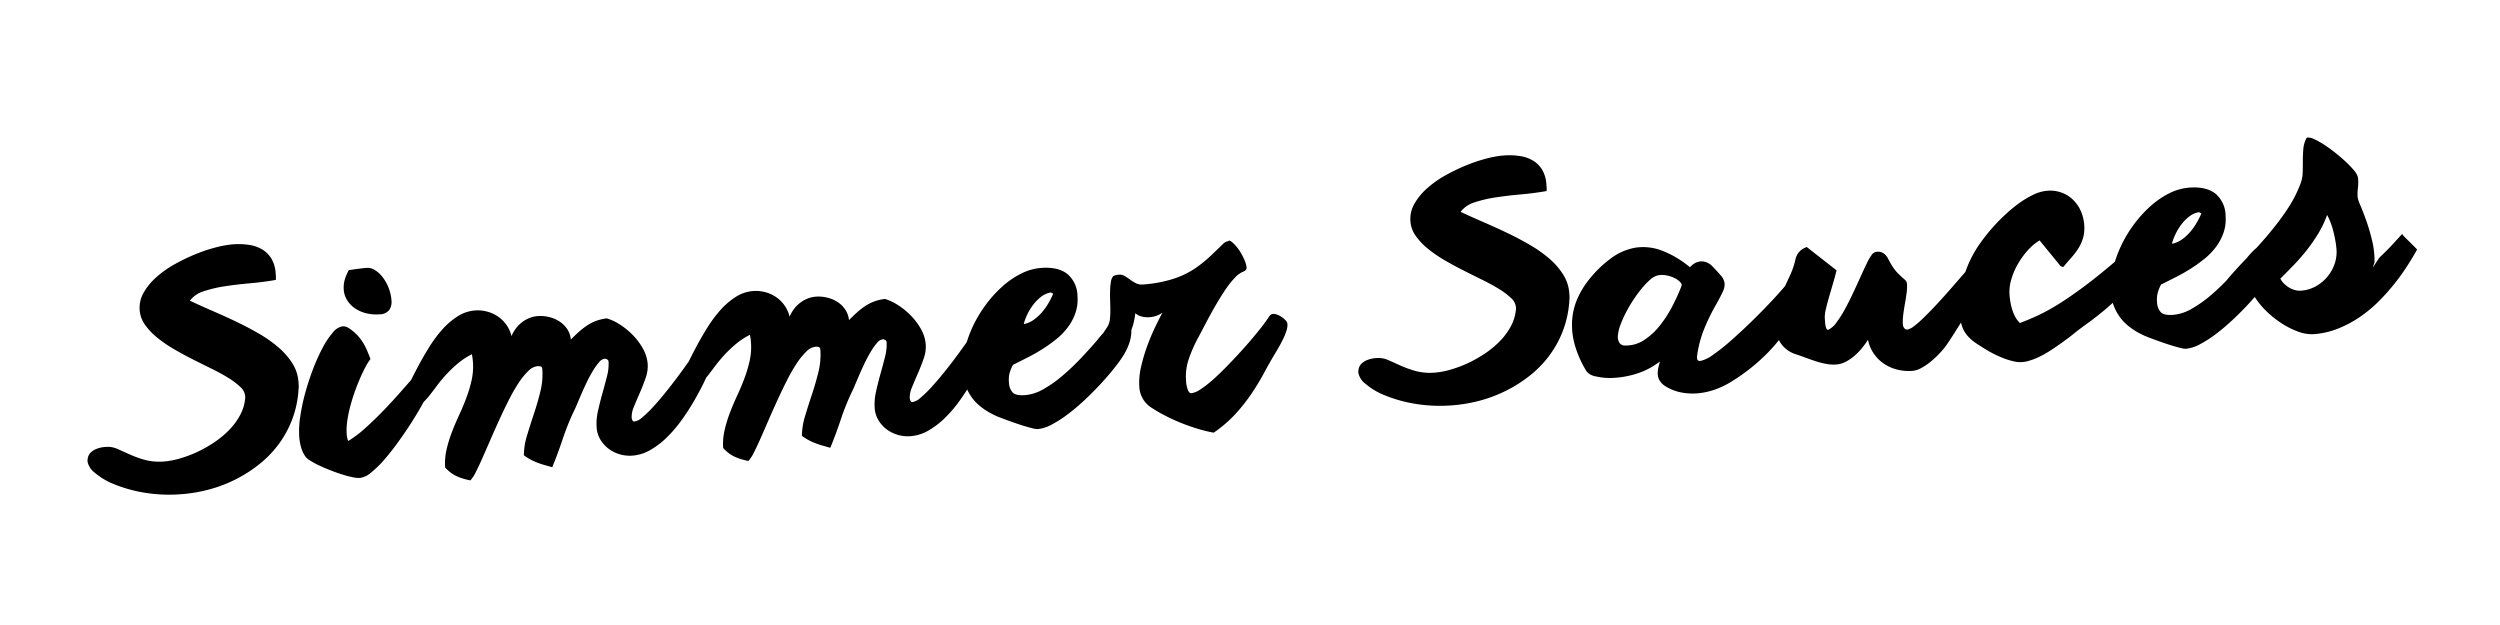 <svg xmlns="http://www.w3.org/2000/svg" xmlns:xlink="http://www.w3.org/1999/xlink" width="600" height="150" viewBox="0 0 600 150">
  <defs>
    <clipPath id="clip-Collection_Hero_Title_Simmer_Sauces">
      <rect width="600" height="150"/>
    </clipPath>
  </defs>
  <g id="Collection_Hero_Title_Simmer_Sauces" data-name="Collection_Hero_Title_Simmer Sauces" clip-path="url(#clip-Collection_Hero_Title_Simmer_Sauces)">
    <g id="Group_12" data-name="Group 12" transform="translate(6.498 -8.837)">
      <path id="Path_78" data-name="Path 78" d="M63.7,96.083a16.77,16.77,0,0,0-3.3-3.814,30.488,30.488,0,0,0-4.644-3.293q-2.616-1.53-5.453-2.887t-5.745-2.612Q41.647,82.222,39.073,81a6.611,6.611,0,0,1,3.362-2.277,30.427,30.427,0,0,1,5.109-1.193q2.849-.432,6.019-.712t6.128-.8a4.553,4.553,0,0,0,.023-.8c-.018-.244-.035-.5-.054-.755a7.861,7.861,0,0,0-.961-3.453,6.377,6.377,0,0,0-2.159-2.24,8.5,8.5,0,0,0-3.152-1.142,16.873,16.873,0,0,0-3.941-.152,23.717,23.717,0,0,0-4.053.711,37.476,37.476,0,0,0-4.9,1.627,44.753,44.753,0,0,0-5.024,2.413,24.631,24.631,0,0,0-4.412,3.108,14.737,14.737,0,0,0-3.066,3.715,7.3,7.3,0,0,0-.971,4.192A6.874,6.874,0,0,0,28.3,86.773a15.531,15.531,0,0,0,2.919,3.083,31.265,31.265,0,0,0,4,2.754q2.231,1.3,4.569,2.481t4.554,2.268q2.214,1.09,3.964,2.173a17.014,17.014,0,0,1,2.854,2.154,3.437,3.437,0,0,1,1.184,2.193l.021.309a10.447,10.447,0,0,1-1.2,4.207,15.751,15.751,0,0,1-2.681,3.65,22.616,22.616,0,0,1-3.66,3.018,29.931,29.931,0,0,1-4.136,2.312,28.48,28.48,0,0,1-4.152,1.533,18.362,18.362,0,0,1-3.628.682,13.5,13.5,0,0,1-4.617-.377,25.838,25.838,0,0,1-3.59-1.284q-1.608-.726-2.971-1.329a5.716,5.716,0,0,0-2.758-.507,7.272,7.272,0,0,0-2.377.5,3.926,3.926,0,0,0-1.376.912,2.493,2.493,0,0,0-.605,1.093,3.507,3.507,0,0,0-.1,1.037,4.461,4.461,0,0,0,1.742,2.66,16.458,16.458,0,0,0,4.626,2.749,33.837,33.837,0,0,0,7.063,2,36.594,36.594,0,0,0,9.053.4,35.688,35.688,0,0,0,6.479-1.075,33.369,33.369,0,0,0,6.312-2.349A32.859,32.859,0,0,0,55.54,120.4a25.7,25.7,0,0,0,4.775-4.865,24.809,24.809,0,0,0,3.345-6.128,24.551,24.551,0,0,0,1.508-7.359,3.837,3.837,0,0,0,.024-.761c-.016-.244-.034-.5-.052-.755A9.59,9.59,0,0,0,63.7,96.083Z"/>
      <path id="Path_79" data-name="Path 79" d="M78.7,82.84a8.318,8.318,0,0,0,2.669,1.174,9.956,9.956,0,0,0,3.169.264,2.966,2.966,0,0,0,2.378-1.042,3.336,3.336,0,0,0,.547-2.2,10.241,10.241,0,0,0-.731-3.217,10.425,10.425,0,0,0-1.462-2.542,6.753,6.753,0,0,0-1.826-1.642,3.173,3.173,0,0,0-1.825-.514q-.659.046-1.43.139c-.514.061-.99.121-1.426.177-.513.087-1.027.163-1.54.224a10.874,10.874,0,0,0-.985,2.325A6.783,6.783,0,0,0,76,78.342a5.455,5.455,0,0,0,.821,2.548A6.557,6.557,0,0,0,78.7,82.84Z"/>
      <path id="Path_80" data-name="Path 80" d="M300.761,84.7a3.982,3.982,0,0,0-1.376-.507,1.161,1.161,0,0,0-1.122.389c-.1.111-.379.514-.848,1.207s-1.112,1.536-1.925,2.528q-.786.987-2.046,2.457t-2.757,3.09q-1.5,1.622-3.118,3.272t-3.135,2.98a24.748,24.748,0,0,1-2.843,2.183,5.06,5.06,0,0,1-2.211.914c-.26.018-.508-.2-.749-.669a7.329,7.329,0,0,1-.489-2.552,12.7,12.7,0,0,1,.7-5.085,33.4,33.4,0,0,1,2.182-4.957q.55-1.008,1.323-2.5t1.667-3.131q.894-1.638,1.888-3.3t2-3.1a21.292,21.292,0,0,1,1.989-2.453,5.772,5.772,0,0,1,1.886-1.395q.948-.339.9-1.036a5.493,5.493,0,0,0-.423-1.6,13.921,13.921,0,0,0-.951-1.918,11.323,11.323,0,0,0-1.291-1.775,5.52,5.52,0,0,0-1.4-1.186,5.655,5.655,0,0,1-.7.262,1.931,1.931,0,0,0-.692.38q-1.386,1.339-2.988,2.874a30.033,30.033,0,0,1-3.161,2.651,20.544,20.544,0,0,1-6.182,3.1,31.334,31.334,0,0,1-7.008,1.288,3.287,3.287,0,0,1-1.772-.305,10.553,10.553,0,0,1-1.383-.855c-.438-.321-.865-.609-1.286-.864a2.445,2.445,0,0,0-1.481-.324,4.093,4.093,0,0,0-1.261.321,2.8,2.8,0,0,0-.582,1.4,15.584,15.584,0,0,0-.19,2.015q-.039,1.113.007,2.334t.051,2.389a19.26,19.26,0,0,1-.1,2.147,4.469,4.469,0,0,1-.45,1.625,15.36,15.36,0,0,1-.859,1.325c-.1.142-.175.28-.257.42-.343.361-.67.722-.961,1.085q-.663.823-1.058,1.279-1.476,1.7-3.468,3.8a56.277,56.277,0,0,1-4.213,4.008,29.676,29.676,0,0,1-4.576,3.257,10.665,10.665,0,0,1-4.562,1.506q-2.206.155-2.964-.668a3.709,3.709,0,0,1-.863-2.332,6.86,6.86,0,0,1,.15-2.305,11.483,11.483,0,0,1,.8-1.962q1.615-.812,3.457-1.74t3.611-2.041a35.034,35.034,0,0,0,3.372-2.415,15.922,15.922,0,0,0,2.773-2.878,12.46,12.46,0,0,0,1.8-3.412,10.008,10.008,0,0,0,.479-4,7.02,7.02,0,0,0-2.454-5.351q-2.2-1.715-6.188-1.436a12.9,12.9,0,0,0-4.94,1.4,20.652,20.652,0,0,0-4.583,3.179,29.351,29.351,0,0,0-3.967,4.439,30.173,30.173,0,0,0-3.059,5.193,29.378,29.378,0,0,0-1.379,3.6c-.207.29-.44.616-.711,1q-.957,1.35-2.219,3.033t-2.714,3.476q-1.449,1.794-2.841,3.311a27.549,27.549,0,0,1-2.586,2.514,3.869,3.869,0,0,1-1.93,1.049.485.485,0,0,1-.506-.295,1.753,1.753,0,0,1-.183-.668,6.1,6.1,0,0,1,.557-2.605q.63-1.562,1.4-3.308t1.387-3.54a8.5,8.5,0,0,0,.505-3.341,8.854,8.854,0,0,0-1.137-3.732,15.181,15.181,0,0,0-2.445-3.272,17.132,17.132,0,0,0-3.113-2.525,12.277,12.277,0,0,0-3.1-1.457,11.305,11.305,0,0,0-2.6.612,10.636,10.636,0,0,0-2.121,1.081,17.229,17.229,0,0,0-1.937,1.5q-.954.843-1.97,1.887a5.548,5.548,0,0,0-1.005-2.691,6.629,6.629,0,0,0-1.953-1.789,7.944,7.944,0,0,0-2.439-.957,8.747,8.747,0,0,0-2.464-.2,6.7,6.7,0,0,0-2.278.548,7.77,7.77,0,0,0-1.845,1.14,7.6,7.6,0,0,0-1.372,1.5,8.888,8.888,0,0,0-.9,1.618,7.96,7.96,0,0,0-3.427-4.816,8.424,8.424,0,0,0-2.568-1.1,8.736,8.736,0,0,0-2.68-.24,8.97,8.97,0,0,0-4.22,1.4,17.482,17.482,0,0,0-3.671,3.134,30.031,30.031,0,0,0-3.13,4.187q-1.436,2.3-2.638,4.559c-.681,1.281-1.3,2.488-1.875,3.649-.208.291-.443.62-.716,1.007q-.957,1.35-2.22,3.033t-2.713,3.476q-1.449,1.8-2.841,3.311a27.448,27.448,0,0,1-2.587,2.515,3.867,3.867,0,0,1-1.929,1.049.486.486,0,0,1-.506-.3,1.727,1.727,0,0,1-.183-.667,6.089,6.089,0,0,1,.558-2.606q.629-1.562,1.4-3.307t1.386-3.54a8.483,8.483,0,0,0,.506-3.341A8.862,8.862,0,0,0,147.8,92.5a15.276,15.276,0,0,0-2.446-3.272,17.188,17.188,0,0,0-3.114-2.525,12.189,12.189,0,0,0-3.1-1.456,11.289,11.289,0,0,0-2.6.611,10.62,10.62,0,0,0-2.122,1.082,17.318,17.318,0,0,0-1.938,1.5q-.951.843-1.969,1.887a5.541,5.541,0,0,0-1-2.691,6.633,6.633,0,0,0-1.955-1.788,7.894,7.894,0,0,0-2.438-.957,8.794,8.794,0,0,0-2.465-.2,6.654,6.654,0,0,0-2.276.549,7.76,7.76,0,0,0-1.847,1.139,7.568,7.568,0,0,0-1.371,1.5,8.757,8.757,0,0,0-.9,1.618,7.955,7.955,0,0,0-3.428-4.817,8.474,8.474,0,0,0-2.568-1.1,8.777,8.777,0,0,0-2.682-.24,8.992,8.992,0,0,0-4.219,1.4,17.5,17.5,0,0,0-3.67,3.134,30.11,30.11,0,0,0-3.13,4.187q-1.434,2.3-2.638,4.56c-.639,1.2-1.218,2.333-1.765,3.428-.756.854-1.574,1.783-2.467,2.8q-2.018,2.3-4.193,4.554t-4.373,4.214a26.414,26.414,0,0,1-4.064,3.065,5.955,5.955,0,0,1-.358-1.765A14.636,14.636,0,0,1,76.829,110a28.584,28.584,0,0,1,.66-3.352q.442-1.724,1.042-3.458T79.8,99.9q.667-1.563,1.338-2.837a14.07,14.07,0,0,1,1.276-2.053q-.432-1.176-.894-2.231a13.4,13.4,0,0,0-1.074-1.988,11.008,11.008,0,0,0-1.425-1.749,11.164,11.164,0,0,0-1.914-1.518,2.393,2.393,0,0,0-1.349-.372,3.783,3.783,0,0,0-2.384,1.507,19.218,19.218,0,0,0-2.465,3.694,45.814,45.814,0,0,0-2.289,5.1q-1.083,2.84-1.874,5.732a46.728,46.728,0,0,0-1.182,5.627,22.694,22.694,0,0,0-.251,4.743,12.6,12.6,0,0,0,.509,2.844,6.833,6.833,0,0,0,1.169,2.252,5.654,5.654,0,0,0,1.149.851,20.5,20.5,0,0,0,2.04,1.083q1.187.56,2.566,1.1t2.734.975q1.352.43,2.517.68a7.115,7.115,0,0,0,1.9.2,5.251,5.251,0,0,0,2.726-1.338,25.185,25.185,0,0,0,3.256-3.222q1.69-1.965,3.409-4.362t3.208-4.756q1.486-2.359,2.608-4.422c.027-.05.048-.094.075-.143a13.883,13.883,0,0,0,1.472-1.638q.805-1.026,1.782-2.341a32.949,32.949,0,0,1,2.207-2.644,30.519,30.519,0,0,1,2.735-2.6,17.321,17.321,0,0,1,3.385-2.22,16.843,16.843,0,0,1,.249,1.888,15.127,15.127,0,0,1-.319,4.34,31.5,31.5,0,0,1-1.26,4.231q-.789,2.1-1.751,4.169t-1.752,4.147a31.418,31.418,0,0,0-1.265,4.173,14.437,14.437,0,0,0-.326,4.223,9.448,9.448,0,0,0,1.207,1.141,8.259,8.259,0,0,0,1.323.842,10.439,10.439,0,0,0,1.562.63q.854.269,1.96.5a8.694,8.694,0,0,0,1.335-2.058q.751-1.472,1.641-3.5t1.929-4.415q1.037-2.387,2.134-4.777t2.244-4.651a40.269,40.269,0,0,1,2.306-4.01,16.46,16.46,0,0,1,2.309-2.847,3.717,3.717,0,0,1,2.233-1.166,2,2,0,0,1,.765.081c.225.076.353.32.382.732a17.152,17.152,0,0,1-.484,5.305q-.669,2.713-1.552,5.36t-1.642,5.171a16.49,16.49,0,0,0-.757,4.74,12.752,12.752,0,0,0,1.627,1.034,14.279,14.279,0,0,0,1.628.742c.545.208,1.111.4,1.692.563s1.205.342,1.866.53q1.36-3.322,2.536-6.849a59.28,59.28,0,0,1,2.836-6.985c.159-.321.389-.844.69-1.565s.644-1.529,1.036-2.425.818-1.822,1.282-2.775.943-1.829,1.432-2.628a13.668,13.668,0,0,1,1.437-1.987,2.132,2.132,0,0,1,1.36-.834,1.008,1.008,0,0,1,.557.175.624.624,0,0,1,.347.5,11.34,11.34,0,0,1-.376,3.527q-.487,1.941-1.078,4.042t-1.068,4.218a13.907,13.907,0,0,0-.343,4.012,6.58,6.58,0,0,0,.863,2.876,7.642,7.642,0,0,0,1.925,2.2,8.245,8.245,0,0,0,2.682,1.368,8.513,8.513,0,0,0,3.1.347,10.034,10.034,0,0,0,4.282-1.33,19.4,19.4,0,0,0,3.953-3,31.537,31.537,0,0,0,3.524-4.1,54.133,54.133,0,0,0,3-4.606q1.354-2.329,2.409-4.5c.2-.417.391-.817.574-1.208.127-.151.249-.286.379-.453q.8-1.027,1.781-2.342a32.922,32.922,0,0,1,2.208-2.643,30.367,30.367,0,0,1,2.734-2.6,17.231,17.231,0,0,1,3.385-2.22,16.784,16.784,0,0,1,.248,1.887,15.137,15.137,0,0,1-.318,4.341,31.585,31.585,0,0,1-1.26,4.231q-.788,2.1-1.751,4.168t-1.752,4.148a31.324,31.324,0,0,0-1.264,4.173,14.4,14.4,0,0,0-.328,4.223,9.463,9.463,0,0,0,1.209,1.141,8.176,8.176,0,0,0,1.322.841,10.438,10.438,0,0,0,1.562.63q.855.27,1.961.5a8.668,8.668,0,0,0,1.333-2.057q.753-1.473,1.644-3.5t1.926-4.414q1.039-2.386,2.136-4.777t2.242-4.651a40.549,40.549,0,0,1,2.306-4.01,16.425,16.425,0,0,1,2.311-2.847,3.72,3.72,0,0,1,2.232-1.167,2.017,2.017,0,0,1,.765.082q.337.113.381.731a17.088,17.088,0,0,1-.485,5.305q-.665,2.713-1.55,5.36T186.72,108.7a16.537,16.537,0,0,0-.757,4.741,12.933,12.933,0,0,0,1.628,1.033,14.2,14.2,0,0,0,1.627.743c.546.207,1.109.4,1.692.562s1.2.343,1.865.531q1.364-3.324,2.537-6.849a59.709,59.709,0,0,1,2.836-6.986c.159-.321.389-.844.689-1.565s.644-1.528,1.036-2.425.818-1.821,1.283-2.774.943-1.829,1.431-2.628a13.917,13.917,0,0,1,1.437-1.987,2.137,2.137,0,0,1,1.362-.835,1,1,0,0,1,.555.176.624.624,0,0,1,.347.5,11.343,11.343,0,0,1-.376,3.527q-.486,1.941-1.078,4.042t-1.066,4.218a13.865,13.865,0,0,0-.343,4.011,6.536,6.536,0,0,0,.863,2.876,7.63,7.63,0,0,0,1.924,2.2,8.254,8.254,0,0,0,2.682,1.368,8.512,8.512,0,0,0,3.1.347,10.045,10.045,0,0,0,4.282-1.331,19.341,19.341,0,0,0,3.954-3,31.45,31.45,0,0,0,3.524-4.1c.665-.917,1.282-1.843,1.876-2.774a11.236,11.236,0,0,0,1.184,2.016,11.72,11.72,0,0,0,2.277,2.271,17.086,17.086,0,0,0,2.847,1.747,15.154,15.154,0,0,0,1.4.621q.881.345,1.957.738t2.215.778q1.134.39,2.148.687c.675.2,1.27.358,1.784.478a4.317,4.317,0,0,0,1.12.155,8.844,8.844,0,0,0,3.422-1.116,28.351,28.351,0,0,0,3.962-2.571,50.353,50.353,0,0,0,4.094-3.495q2.042-1.931,3.832-3.885t3.181-3.723a31.852,31.852,0,0,0,2.161-3.031,13.826,13.826,0,0,0,1.4-3.073,9.083,9.083,0,0,0,.413-2.885c.113-.317.234-.628.33-.959A16.874,16.874,0,0,0,265.978,84a3.455,3.455,0,0,0,1.494.79,5.687,5.687,0,0,0,1.918.177A6.4,6.4,0,0,0,271,84.641a5.566,5.566,0,0,0,1.5-.786q-.654,1.212-1.675,3.306t-1.935,4.571a41.15,41.15,0,0,0-1.513,5.064,16.322,16.322,0,0,0-.443,4.8,6.263,6.263,0,0,0,2.922,5.085,35.956,35.956,0,0,0,3.386,1.962q1.836.942,3.777,1.72t3.927,1.378a35.077,35.077,0,0,0,3.839.937,30.279,30.279,0,0,0,5.265-4.529,42.94,42.94,0,0,0,3.857-4.9,56.725,56.725,0,0,0,2.982-4.934q1.308-2.445,2.632-4.638.592-.975,1.146-1.967c.369-.66.693-1.3.975-1.915a12.7,12.7,0,0,0,.657-1.738,4.378,4.378,0,0,0,.185-1.51,1.632,1.632,0,0,0-.531-.917A5.308,5.308,0,0,0,300.761,84.7ZM240,84.416a13.27,13.27,0,0,1,1.375-2.314,10.365,10.365,0,0,1,1.887-1.959,5.3,5.3,0,0,1,2.334-1.1.516.516,0,0,1,.318.1,1.443,1.443,0,0,0,.361.169,19.422,19.422,0,0,1-1.178,2.339,14.245,14.245,0,0,1-1.631,2.254,10.9,10.9,0,0,1-2,1.772,5.653,5.653,0,0,1-2.269.937A12.18,12.18,0,0,1,240,84.416Z"/>
      <path id="Path_81" data-name="Path 81" d="M368.68,74.756a16.81,16.81,0,0,0-3.3-3.813,30.559,30.559,0,0,0-4.646-3.293q-2.615-1.53-5.453-2.887t-5.745-2.612q-2.907-1.256-5.482-2.477a6.59,6.59,0,0,1,3.36-2.277,30.352,30.352,0,0,1,5.109-1.193q2.85-.433,6.019-.713t6.129-.8a4.461,4.461,0,0,0,.023-.8c-.017-.244-.035-.5-.053-.755a7.888,7.888,0,0,0-.96-3.453,6.429,6.429,0,0,0-2.161-2.241,8.522,8.522,0,0,0-3.154-1.141,16.894,16.894,0,0,0-3.938-.153,23.918,23.918,0,0,0-4.055.711,37.846,37.846,0,0,0-4.9,1.626,45.134,45.134,0,0,0-5.025,2.414,24.534,24.534,0,0,0-4.412,3.109,14.719,14.719,0,0,0-3.066,3.715A7.3,7.3,0,0,0,332,61.918a6.893,6.893,0,0,0,1.277,3.528,15.533,15.533,0,0,0,2.919,3.083,31.006,31.006,0,0,0,4.005,2.754q2.23,1.3,4.569,2.482t4.553,2.267q2.217,1.092,3.964,2.174a17.078,17.078,0,0,1,2.856,2.154,3.442,3.442,0,0,1,1.183,2.193l.022.308a10.48,10.48,0,0,1-1.2,4.208,15.784,15.784,0,0,1-2.682,3.65,22.68,22.68,0,0,1-3.659,3.017,30.016,30.016,0,0,1-4.138,2.313,28.426,28.426,0,0,1-4.151,1.533,18.363,18.363,0,0,1-3.628.682,13.49,13.49,0,0,1-4.615-.377,25.774,25.774,0,0,1-3.592-1.284q-1.608-.728-2.971-1.329a5.72,5.72,0,0,0-2.759-.507,7.336,7.336,0,0,0-2.378.5,3.968,3.968,0,0,0-1.374.913,2.49,2.49,0,0,0-.6,1.093,3.51,3.51,0,0,0-.1,1.037,4.452,4.452,0,0,0,1.742,2.66,16.473,16.473,0,0,0,4.626,2.749,33.812,33.812,0,0,0,7.064,2,36.581,36.581,0,0,0,9.052.4,35.608,35.608,0,0,0,6.478-1.076,33.315,33.315,0,0,0,6.314-2.348,32.805,32.805,0,0,0,5.757-3.612,25.722,25.722,0,0,0,4.774-4.864,24.828,24.828,0,0,0,3.345-6.128,24.55,24.55,0,0,0,1.507-7.359,3.767,3.767,0,0,0,.026-.761c-.017-.244-.034-.5-.053-.755A9.586,9.586,0,0,0,368.68,74.756Z"/>
      <path id="Path_82" data-name="Path 82" d="M573.092,68.184q-.546-.565-1.234-1.236T570.6,65.694a2.589,2.589,0,0,1-.574-.7q-1.05,1.123-1.772,1.913t-1.321,1.415q-.6.625-1.163,1.17t-1.257,1.217l-1.546,2.364.416-1.273a20.273,20.273,0,0,0-.552-5.116,45.149,45.149,0,0,0-1.383-4.766q-.775-2.181-1.429-3.732a8.7,8.7,0,0,1-.684-2.013,11.69,11.69,0,0,1,.061-2.183,11.338,11.338,0,0,0,.067-2.1,3.632,3.632,0,0,0-.045-.367c-.022-.116-.049-.236-.084-.364a4.536,4.536,0,0,0-.922-1.492,22.141,22.141,0,0,0-1.888-1.968q-1.123-1.049-2.463-2.123t-2.624-1.916a19.067,19.067,0,0,0-2.369-1.351,3.751,3.751,0,0,0-1.7-.465.656.656,0,0,0-.267.058,6.872,6.872,0,0,0-.8,2.682c-.078.925-.116,1.863-.115,2.809s-.011,1.893-.033,2.842a8.332,8.332,0,0,1-.565,2.782,30.028,30.028,0,0,1-2.768,5.482,55.722,55.722,0,0,1-3.583,4.957q-1.215,1.527-2.223,2.685t-1.912,2.137l-.1.106c-.2.172-.4.34-.593.525a18.513,18.513,0,0,0-1.5,1.642l-.2.245c-.376.391-.745.772-1.138,1.191q-.927.978-1.971,2.14c-.55.611-1.155,1.319-1.79,2.08-1.161,1.19-2.366,2.342-3.641,3.435a29.943,29.943,0,0,1-4.575,3.257,10.728,10.728,0,0,1-4.563,1.506q-2.205.153-2.963-.669A3.716,3.716,0,0,1,511.2,81.4a6.88,6.88,0,0,1,.151-2.305,11.365,11.365,0,0,1,.8-1.961q1.615-.814,3.457-1.74t3.611-2.042a35.059,35.059,0,0,0,3.371-2.414,15.986,15.986,0,0,0,2.773-2.878,12.466,12.466,0,0,0,1.8-3.413,10.047,10.047,0,0,0,.48-4,7.028,7.028,0,0,0-2.454-5.351q-2.2-1.714-6.189-1.436a12.908,12.908,0,0,0-4.939,1.4,20.616,20.616,0,0,0-4.583,3.181,29.242,29.242,0,0,0-3.967,4.438,30.249,30.249,0,0,0-3.061,5.193,29.357,29.357,0,0,0-1.368,3.574q-4.418,3.758-7.767,6.225-3.384,2.492-6.033,4.118a46.071,46.071,0,0,1-4.8,2.61q-2.146.988-4.2,1.753a5.486,5.486,0,0,1-1.069-1.385,9.679,9.679,0,0,1-.742-1.717,12.8,12.8,0,0,1-.462-1.875c-.11-.639-.185-1.257-.227-1.85a10.447,10.447,0,0,1,.428-3.609,16.667,16.667,0,0,1,1.553-3.668,19.171,19.171,0,0,1,2.357-3.275,12.649,12.649,0,0,1,2.883-2.44l4.3,5.262.574.719a1.1,1.1,0,0,0,.826.39q1.039-1.242,1.995-2.318a16.431,16.431,0,0,0,1.672-2.237,9.7,9.7,0,0,0,1.09-2.487,8.932,8.932,0,0,0,.255-3.035,9.957,9.957,0,0,0-.794-3.288,8.586,8.586,0,0,0-1.822-2.693,7.769,7.769,0,0,0-2.729-1.753,7.991,7.991,0,0,0-3.475-.477,9.362,9.362,0,0,0-3.359.935,21.937,21.937,0,0,0-3.38,2.006,33.256,33.256,0,0,0-3.109,2.532q-1.463,1.347-2.547,2.512a43.586,43.586,0,0,0-3.991,4.946,27.254,27.254,0,0,0-2.807,5.195q-.271.673-.505,1.359c-.2.232-.41.468-.65.745q-.916,1.056-2.106,2.422t-2.469,2.8q-1.282,1.43-2.6,2.807T454.9,85.357a19.95,19.95,0,0,1-2.091,1.8,3.833,3.833,0,0,1-1.444.762.821.821,0,0,1-.84-.329,1.585,1.585,0,0,1-.331-.834,12.434,12.434,0,0,1,.086-2.378q.163-1.293.4-2.615t.4-2.575a11.407,11.407,0,0,0,.1-2.263,1.5,1.5,0,0,0-.577-1.011c-.5-.43-.933-.829-1.309-1.191a11.051,11.051,0,0,1-1.011-1.115,11.248,11.248,0,0,1-.845-1.245c-.265-.449-.547-.959-.847-1.536a3.153,3.153,0,0,0-1.017-1.173,2.215,2.215,0,0,0-1.466-.4,1.7,1.7,0,0,0-1.282.6,11.713,11.713,0,0,0-1.3,2.211q-.732,1.507-1.573,3.377t-1.807,3.919q-.965,2.052-1.949,3.832a25.616,25.616,0,0,1-1.982,3.093,5.22,5.22,0,0,1-1.979,1.733c-.157-.014-.289-.128-.392-.342a2.59,2.59,0,0,1-.23-.762c-.046-.294-.082-.609-.105-.944s-.045-.645-.064-.93a8.243,8.243,0,0,1,.3-2.14q.344-1.483.847-3.191t.973-3.336q.468-1.626.709-2.655l-7.16-5.606c-.227.093-.473.208-.735.342a3.927,3.927,0,0,0-.779.541,3.747,3.747,0,0,0-.7.846,4.3,4.3,0,0,0-.495,1.261,18.592,18.592,0,0,1-1.34,3.925c-.386.821-.765,1.642-1.145,2.463-.941,1.1-2.031,2.32-3.289,3.662q-2.263,2.414-4.739,4.824t-4.895,4.543a46.383,46.383,0,0,1-4.31,3.433,8.561,8.561,0,0,1-2.989,1.492c-.729.13-1.026-.29-.884-1.26a26.569,26.569,0,0,1,1.608-6.2,48.307,48.307,0,0,1,3.079-6.3q1.036-1.863,1.524-2.967a3.688,3.688,0,0,0,.368-1.971,3.444,3.444,0,0,0-.842-1.729q-.72-.863-2.063-2.248a3.893,3.893,0,0,0-1.547-1.02,3.315,3.315,0,0,0-1.51-.148,3.366,3.366,0,0,0-1.325.5,4.061,4.061,0,0,0-1.008.888,23.47,23.47,0,0,0-6.9-4.07,12.484,12.484,0,0,0-6.23-.634,13.783,13.783,0,0,0-5.721,2.462,27.806,27.806,0,0,0-5.375,5.18,20.461,20.461,0,0,0-2.79,4.59,15.593,15.593,0,0,0-1.27,5.2,17.754,17.754,0,0,0,.622,5.828,24.885,24.885,0,0,0,2.884,6.471,3.683,3.683,0,0,0,2.239,1.165,14.961,14.961,0,0,0,4.342.339,22.012,22.012,0,0,0,5.452-1.024,17.64,17.64,0,0,0,5.533-2.915q-.217.793-.395,1.583a5.385,5.385,0,0,0-.124,1.566,3.356,3.356,0,0,0,.473,1.482,4.231,4.231,0,0,0,1.4,1.343,11,11,0,0,0,3.542,1.424,14.07,14.07,0,0,0,3.967.267,16.553,16.553,0,0,0,4.16-.855,19.574,19.574,0,0,0,4.086-1.938,45.991,45.991,0,0,0,8.643-6.828,41.465,41.465,0,0,0,2.812-3.165c.122.224.237.452.378.667a6.873,6.873,0,0,0,3.852,2.783q.873.291,2.015.715t2.392.844a20.239,20.239,0,0,0,2.575.676,9.618,9.618,0,0,0,2.521.174,5.867,5.867,0,0,0,2.344-.689,11.069,11.069,0,0,0,2.133-1.473,14.3,14.3,0,0,0,1.794-1.876,20.12,20.12,0,0,0,1.365-1.9,9.1,9.1,0,0,0,3.825,5.742,9.9,9.9,0,0,0,3.172,1.411,11.573,11.573,0,0,0,3.677.309,5.165,5.165,0,0,0,2.055-.65,14.4,14.4,0,0,0,2.138-1.413A21.866,21.866,0,0,0,458.653,94a20.906,20.906,0,0,0,1.569-1.763q.392-.5,1.025-1.452t1.423-2.2c.469-.74.965-1.529,1.48-2.355a7.892,7.892,0,0,0,.319,1.122,6.905,6.905,0,0,0,1.235,2.071,10.261,10.261,0,0,0,2.05,1.782q1.244.848,2.949,1.855a25.141,25.141,0,0,0,3.4,1.65,15.993,15.993,0,0,0,3.394.986,6.576,6.576,0,0,0,2.652-.185,15.053,15.053,0,0,0,2.9-1.1,26.3,26.3,0,0,0,2.935-1.7q1.467-.977,2.782-1.926t2.364-1.8q1.048-.852,1.752-1.368.89-.644,2.35-1.719t3.1-2.435c.744-.618,1.489-1.278,2.235-1.956.075.25.156.5.247.733a11.462,11.462,0,0,0,1.559,2.828,11.72,11.72,0,0,0,2.277,2.271,17.122,17.122,0,0,0,2.847,1.746,14.861,14.861,0,0,0,1.4.621q.88.348,1.957.739t2.215.779q1.134.389,2.149.685t1.783.479a4.27,4.27,0,0,0,1.12.154,8.836,8.836,0,0,0,3.423-1.114,28.5,28.5,0,0,0,3.962-2.571,51.133,51.133,0,0,0,4.094-3.5q2.041-1.932,3.832-3.885c.426-.466.816-.915,1.209-1.365a18.414,18.414,0,0,0,2.783,3.4,23.331,23.331,0,0,0,3.647,2.915,19.736,19.736,0,0,0,3.97,2,9.081,9.081,0,0,0,3.719.615,19.3,19.3,0,0,0,5.84-1.323,27.148,27.148,0,0,0,5.232-2.778,31.535,31.535,0,0,0,4.541-3.76,50.018,50.018,0,0,0,3.823-4.275,50.816,50.816,0,0,0,3.083-4.3q1.35-2.118,2.319-3.857A3.578,3.578,0,0,0,573.092,68.184Zm-57.528-3.037a13.265,13.265,0,0,1,1.375-2.314,10.354,10.354,0,0,1,1.885-1.959,5.322,5.322,0,0,1,2.334-1.1.524.524,0,0,1,.32.093,1.4,1.4,0,0,0,.361.17,19.422,19.422,0,0,1-1.179,2.338,14.143,14.143,0,0,1-1.631,2.255,10.869,10.869,0,0,1-2,1.772,5.648,5.648,0,0,1-2.268.937A12.1,12.1,0,0,1,515.564,65.147Zm-118.5,12.331a47.624,47.624,0,0,1-2.206,4.861,28.465,28.465,0,0,1-3,4.645,16.134,16.134,0,0,1-3.746,3.451,7.869,7.869,0,0,1-4.478,1.324,1.616,1.616,0,0,1-1.507-.692,2.945,2.945,0,0,1-.321-1.806,9.86,9.86,0,0,1,.638-2.554,27.544,27.544,0,0,1,1.329-2.951,33.649,33.649,0,0,1,1.758-2.982,31.073,31.073,0,0,1,1.97-2.685,17.773,17.773,0,0,1,1.938-2.042,4.629,4.629,0,0,1,1.621-1.027,4.767,4.767,0,0,1,2.131-.13,7.461,7.461,0,0,1,2.044.6,4.854,4.854,0,0,1,1.45.987C397.052,76.85,397.18,77.186,397.069,77.478Zm156.737-5.3a9.764,9.764,0,0,1-4.506,5.371,8.5,8.5,0,0,1-3.6,1.05,4.343,4.343,0,0,1-1.312-.122,5.132,5.132,0,0,1-1.361-.548,6.619,6.619,0,0,1-1.251-.923,4.976,4.976,0,0,1-.985-1.293q1.6-1.59,3.252-3.3a46.367,46.367,0,0,0,3.131-3.6,40.537,40.537,0,0,0,2.738-3.964,24.693,24.693,0,0,0,2.1-4.427,13.776,13.776,0,0,1,.778,1.677,18.6,18.6,0,0,1,.67,2.073q.291,1.108.512,2.3a21.218,21.218,0,0,1,.3,2.312A8.578,8.578,0,0,1,553.806,72.178Z"/>
    </g>
  </g>
</svg>
